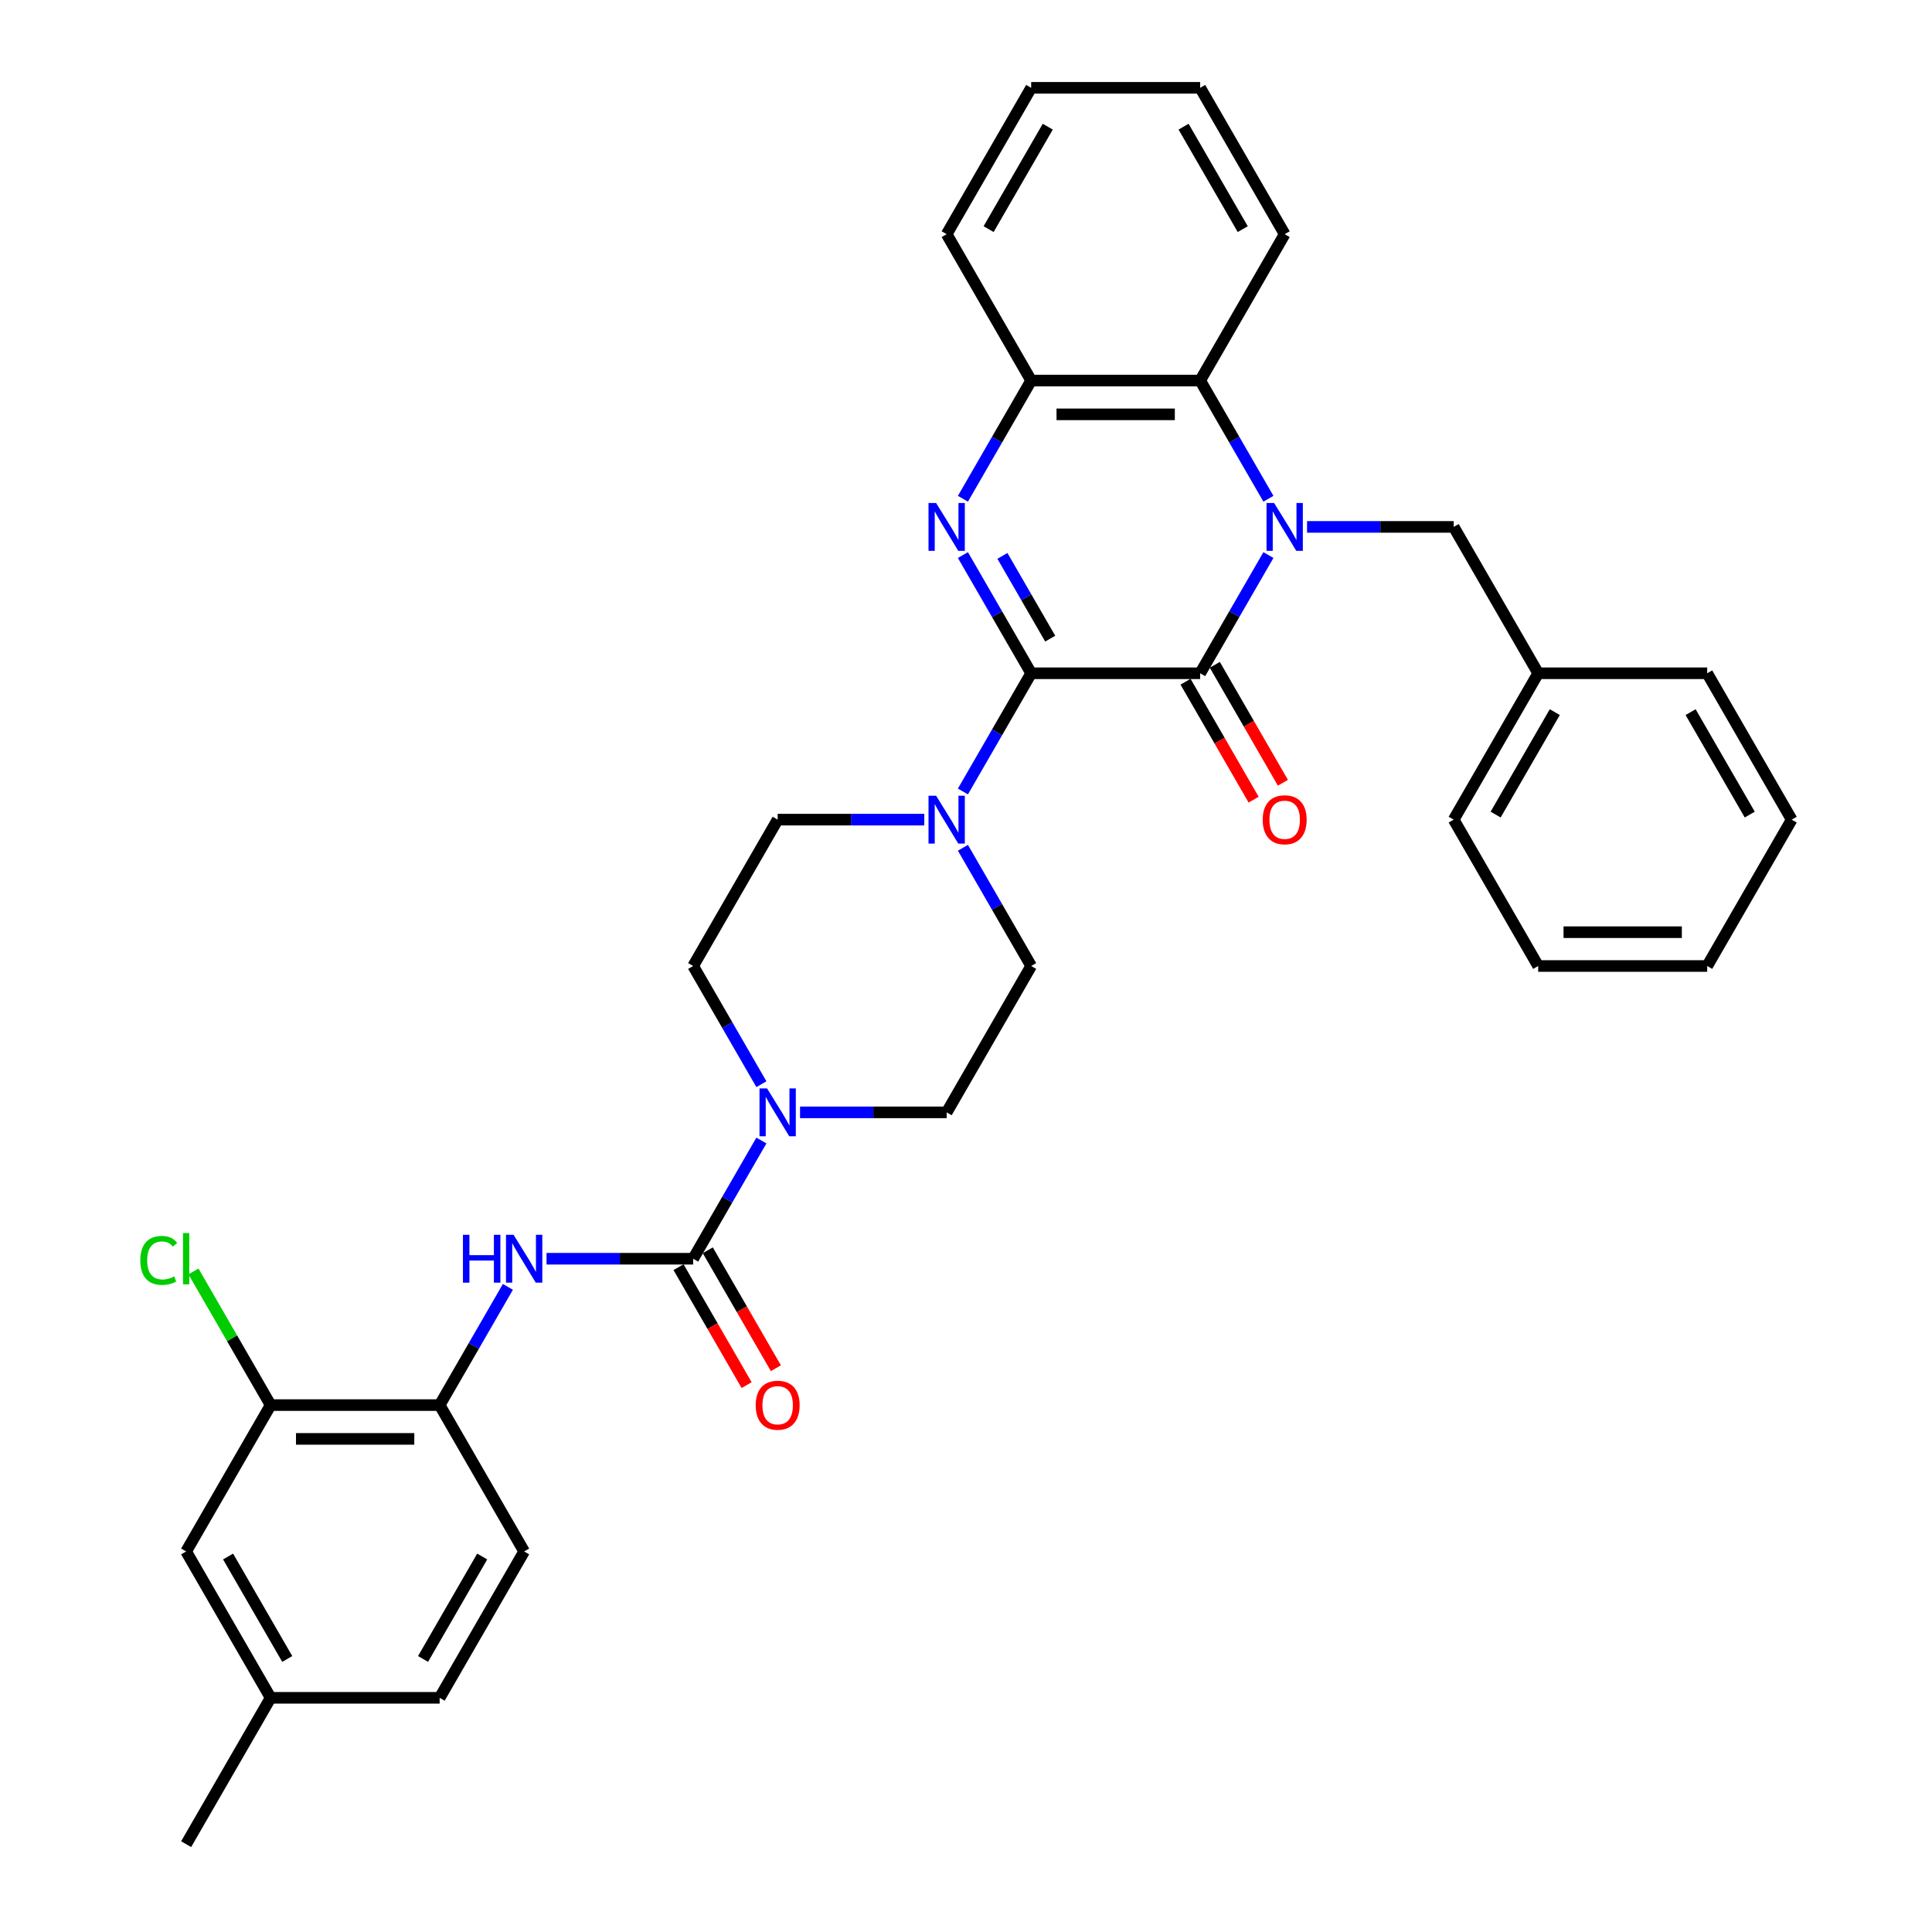 <?xml version='1.0' encoding='iso-8859-1'?>
<svg version='1.1' baseProfile='full'
              xmlns='http://www.w3.org/2000/svg'
                      xmlns:rdkit='http://www.rdkit.org/xml'
                      xmlns:xlink='http://www.w3.org/1999/xlink'
                  xml:space='preserve'
width='1000px' height='1000px' viewBox='0 0 1000 1000'>
<!-- END OF HEADER -->
<rect style='opacity:1.0;fill:#FFFFFF;stroke:none' width='1000' height='1000' x='0' y='0'> </rect>
<path class='bond-1' d='M 656.533,287.301 L 638.871,317.893' style='fill:none;fill-rule:evenodd;stroke:#0000FF;stroke-width:6px;stroke-linecap:butt;stroke-linejoin:miter;stroke-opacity:1' />
<path class='bond-1' d='M 638.871,317.893 L 621.209,348.485' style='fill:none;fill-rule:evenodd;stroke:#000000;stroke-width:6px;stroke-linecap:butt;stroke-linejoin:miter;stroke-opacity:1' />
<path class='bond-5' d='M 656.533,258.154 L 638.871,227.562' style='fill:none;fill-rule:evenodd;stroke:#0000FF;stroke-width:6px;stroke-linecap:butt;stroke-linejoin:miter;stroke-opacity:1' />
<path class='bond-5' d='M 638.871,227.562 L 621.209,196.97' style='fill:none;fill-rule:evenodd;stroke:#000000;stroke-width:6px;stroke-linecap:butt;stroke-linejoin:miter;stroke-opacity:1' />
<path class='bond-10' d='M 676.529,272.727 L 714.477,272.727' style='fill:none;fill-rule:evenodd;stroke:#0000FF;stroke-width:6px;stroke-linecap:butt;stroke-linejoin:miter;stroke-opacity:1' />
<path class='bond-10' d='M 714.477,272.727 L 752.425,272.727' style='fill:none;fill-rule:evenodd;stroke:#000000;stroke-width:6px;stroke-linecap:butt;stroke-linejoin:miter;stroke-opacity:1' />
<path class='bond-0' d='M 533.731,348.485 L 621.209,348.485' style='fill:none;fill-rule:evenodd;stroke:#000000;stroke-width:6px;stroke-linecap:butt;stroke-linejoin:miter;stroke-opacity:1' />
<path class='bond-4' d='M 533.731,348.485 L 516.069,379.077' style='fill:none;fill-rule:evenodd;stroke:#000000;stroke-width:6px;stroke-linecap:butt;stroke-linejoin:miter;stroke-opacity:1' />
<path class='bond-4' d='M 516.069,379.077 L 498.407,409.669' style='fill:none;fill-rule:evenodd;stroke:#0000FF;stroke-width:6px;stroke-linecap:butt;stroke-linejoin:miter;stroke-opacity:1' />
<path class='bond-34' d='M 533.731,348.485 L 516.069,317.893' style='fill:none;fill-rule:evenodd;stroke:#000000;stroke-width:6px;stroke-linecap:butt;stroke-linejoin:miter;stroke-opacity:1' />
<path class='bond-34' d='M 516.069,317.893 L 498.407,287.301' style='fill:none;fill-rule:evenodd;stroke:#0000FF;stroke-width:6px;stroke-linecap:butt;stroke-linejoin:miter;stroke-opacity:1' />
<path class='bond-34' d='M 543.584,330.56 L 531.221,309.145' style='fill:none;fill-rule:evenodd;stroke:#000000;stroke-width:6px;stroke-linecap:butt;stroke-linejoin:miter;stroke-opacity:1' />
<path class='bond-34' d='M 531.221,309.145 L 518.857,287.731' style='fill:none;fill-rule:evenodd;stroke:#0000FF;stroke-width:6px;stroke-linecap:butt;stroke-linejoin:miter;stroke-opacity:1' />
<path class='bond-12' d='M 613.633,352.859 L 631.255,383.381' style='fill:none;fill-rule:evenodd;stroke:#000000;stroke-width:6px;stroke-linecap:butt;stroke-linejoin:miter;stroke-opacity:1' />
<path class='bond-12' d='M 631.255,383.381 L 648.877,413.903' style='fill:none;fill-rule:evenodd;stroke:#FF0000;stroke-width:6px;stroke-linecap:butt;stroke-linejoin:miter;stroke-opacity:1' />
<path class='bond-12' d='M 628.784,344.111 L 646.406,374.633' style='fill:none;fill-rule:evenodd;stroke:#000000;stroke-width:6px;stroke-linecap:butt;stroke-linejoin:miter;stroke-opacity:1' />
<path class='bond-12' d='M 646.406,374.633 L 664.028,405.155' style='fill:none;fill-rule:evenodd;stroke:#FF0000;stroke-width:6px;stroke-linecap:butt;stroke-linejoin:miter;stroke-opacity:1' />
<path class='bond-2' d='M 498.407,258.154 L 516.069,227.562' style='fill:none;fill-rule:evenodd;stroke:#0000FF;stroke-width:6px;stroke-linecap:butt;stroke-linejoin:miter;stroke-opacity:1' />
<path class='bond-2' d='M 516.069,227.562 L 533.731,196.97' style='fill:none;fill-rule:evenodd;stroke:#000000;stroke-width:6px;stroke-linecap:butt;stroke-linejoin:miter;stroke-opacity:1' />
<path class='bond-3' d='M 358.777,651.515 L 376.439,620.923' style='fill:none;fill-rule:evenodd;stroke:#000000;stroke-width:6px;stroke-linecap:butt;stroke-linejoin:miter;stroke-opacity:1' />
<path class='bond-3' d='M 376.439,620.923 L 394.101,590.331' style='fill:none;fill-rule:evenodd;stroke:#0000FF;stroke-width:6px;stroke-linecap:butt;stroke-linejoin:miter;stroke-opacity:1' />
<path class='bond-8' d='M 358.777,651.515 L 320.829,651.515' style='fill:none;fill-rule:evenodd;stroke:#000000;stroke-width:6px;stroke-linecap:butt;stroke-linejoin:miter;stroke-opacity:1' />
<path class='bond-8' d='M 320.829,651.515 L 282.881,651.515' style='fill:none;fill-rule:evenodd;stroke:#0000FF;stroke-width:6px;stroke-linecap:butt;stroke-linejoin:miter;stroke-opacity:1' />
<path class='bond-13' d='M 351.201,655.889 L 368.823,686.411' style='fill:none;fill-rule:evenodd;stroke:#000000;stroke-width:6px;stroke-linecap:butt;stroke-linejoin:miter;stroke-opacity:1' />
<path class='bond-13' d='M 368.823,686.411 L 386.445,716.933' style='fill:none;fill-rule:evenodd;stroke:#FF0000;stroke-width:6px;stroke-linecap:butt;stroke-linejoin:miter;stroke-opacity:1' />
<path class='bond-13' d='M 366.352,647.141 L 383.974,677.663' style='fill:none;fill-rule:evenodd;stroke:#000000;stroke-width:6px;stroke-linecap:butt;stroke-linejoin:miter;stroke-opacity:1' />
<path class='bond-13' d='M 383.974,677.663 L 401.596,708.185' style='fill:none;fill-rule:evenodd;stroke:#FF0000;stroke-width:6px;stroke-linecap:butt;stroke-linejoin:miter;stroke-opacity:1' />
<path class='bond-14' d='M 478.411,424.242 L 440.463,424.242' style='fill:none;fill-rule:evenodd;stroke:#0000FF;stroke-width:6px;stroke-linecap:butt;stroke-linejoin:miter;stroke-opacity:1' />
<path class='bond-14' d='M 440.463,424.242 L 402.515,424.242' style='fill:none;fill-rule:evenodd;stroke:#000000;stroke-width:6px;stroke-linecap:butt;stroke-linejoin:miter;stroke-opacity:1' />
<path class='bond-15' d='M 498.407,438.816 L 516.069,469.408' style='fill:none;fill-rule:evenodd;stroke:#0000FF;stroke-width:6px;stroke-linecap:butt;stroke-linejoin:miter;stroke-opacity:1' />
<path class='bond-15' d='M 516.069,469.408 L 533.731,500' style='fill:none;fill-rule:evenodd;stroke:#000000;stroke-width:6px;stroke-linecap:butt;stroke-linejoin:miter;stroke-opacity:1' />
<path class='bond-7' d='M 621.209,196.97 L 533.731,196.97' style='fill:none;fill-rule:evenodd;stroke:#000000;stroke-width:6px;stroke-linecap:butt;stroke-linejoin:miter;stroke-opacity:1' />
<path class='bond-7' d='M 608.087,214.465 L 546.853,214.465' style='fill:none;fill-rule:evenodd;stroke:#000000;stroke-width:6px;stroke-linecap:butt;stroke-linejoin:miter;stroke-opacity:1' />
<path class='bond-24' d='M 621.209,196.97 L 664.947,121.212' style='fill:none;fill-rule:evenodd;stroke:#000000;stroke-width:6px;stroke-linecap:butt;stroke-linejoin:miter;stroke-opacity:1' />
<path class='bond-6' d='M 414.097,575.758 L 452.045,575.758' style='fill:none;fill-rule:evenodd;stroke:#0000FF;stroke-width:6px;stroke-linecap:butt;stroke-linejoin:miter;stroke-opacity:1' />
<path class='bond-6' d='M 452.045,575.758 L 489.993,575.758' style='fill:none;fill-rule:evenodd;stroke:#000000;stroke-width:6px;stroke-linecap:butt;stroke-linejoin:miter;stroke-opacity:1' />
<path class='bond-37' d='M 394.101,561.184 L 376.439,530.592' style='fill:none;fill-rule:evenodd;stroke:#0000FF;stroke-width:6px;stroke-linecap:butt;stroke-linejoin:miter;stroke-opacity:1' />
<path class='bond-37' d='M 376.439,530.592 L 358.777,500' style='fill:none;fill-rule:evenodd;stroke:#000000;stroke-width:6px;stroke-linecap:butt;stroke-linejoin:miter;stroke-opacity:1' />
<path class='bond-25' d='M 533.731,196.97 L 489.993,121.212' style='fill:none;fill-rule:evenodd;stroke:#000000;stroke-width:6px;stroke-linecap:butt;stroke-linejoin:miter;stroke-opacity:1' />
<path class='bond-9' d='M 262.885,666.089 L 245.223,696.681' style='fill:none;fill-rule:evenodd;stroke:#0000FF;stroke-width:6px;stroke-linecap:butt;stroke-linejoin:miter;stroke-opacity:1' />
<path class='bond-9' d='M 245.223,696.681 L 227.561,727.273' style='fill:none;fill-rule:evenodd;stroke:#000000;stroke-width:6px;stroke-linecap:butt;stroke-linejoin:miter;stroke-opacity:1' />
<path class='bond-11' d='M 227.561,727.273 L 140.083,727.273' style='fill:none;fill-rule:evenodd;stroke:#000000;stroke-width:6px;stroke-linecap:butt;stroke-linejoin:miter;stroke-opacity:1' />
<path class='bond-11' d='M 214.439,744.768 L 153.205,744.768' style='fill:none;fill-rule:evenodd;stroke:#000000;stroke-width:6px;stroke-linecap:butt;stroke-linejoin:miter;stroke-opacity:1' />
<path class='bond-19' d='M 227.561,727.273 L 271.299,803.03' style='fill:none;fill-rule:evenodd;stroke:#000000;stroke-width:6px;stroke-linecap:butt;stroke-linejoin:miter;stroke-opacity:1' />
<path class='bond-22' d='M 752.425,272.727 L 796.163,348.485' style='fill:none;fill-rule:evenodd;stroke:#000000;stroke-width:6px;stroke-linecap:butt;stroke-linejoin:miter;stroke-opacity:1' />
<path class='bond-18' d='M 140.083,727.273 L 96.345,803.03' style='fill:none;fill-rule:evenodd;stroke:#000000;stroke-width:6px;stroke-linecap:butt;stroke-linejoin:miter;stroke-opacity:1' />
<path class='bond-20' d='M 140.083,727.273 L 120.112,692.682' style='fill:none;fill-rule:evenodd;stroke:#000000;stroke-width:6px;stroke-linecap:butt;stroke-linejoin:miter;stroke-opacity:1' />
<path class='bond-20' d='M 120.112,692.682 L 100.141,658.091' style='fill:none;fill-rule:evenodd;stroke:#00CC00;stroke-width:6px;stroke-linecap:butt;stroke-linejoin:miter;stroke-opacity:1' />
<path class='bond-17' d='M 402.515,424.242 L 358.777,500' style='fill:none;fill-rule:evenodd;stroke:#000000;stroke-width:6px;stroke-linecap:butt;stroke-linejoin:miter;stroke-opacity:1' />
<path class='bond-16' d='M 533.731,500 L 489.993,575.758' style='fill:none;fill-rule:evenodd;stroke:#000000;stroke-width:6px;stroke-linecap:butt;stroke-linejoin:miter;stroke-opacity:1' />
<path class='bond-38' d='M 96.345,803.03 L 140.083,878.788' style='fill:none;fill-rule:evenodd;stroke:#000000;stroke-width:6px;stroke-linecap:butt;stroke-linejoin:miter;stroke-opacity:1' />
<path class='bond-38' d='M 118.057,805.646 L 148.674,858.677' style='fill:none;fill-rule:evenodd;stroke:#000000;stroke-width:6px;stroke-linecap:butt;stroke-linejoin:miter;stroke-opacity:1' />
<path class='bond-23' d='M 271.299,803.03 L 227.561,878.788' style='fill:none;fill-rule:evenodd;stroke:#000000;stroke-width:6px;stroke-linecap:butt;stroke-linejoin:miter;stroke-opacity:1' />
<path class='bond-23' d='M 249.587,805.646 L 218.97,858.677' style='fill:none;fill-rule:evenodd;stroke:#000000;stroke-width:6px;stroke-linecap:butt;stroke-linejoin:miter;stroke-opacity:1' />
<path class='bond-21' d='M 140.083,878.788 L 227.561,878.788' style='fill:none;fill-rule:evenodd;stroke:#000000;stroke-width:6px;stroke-linecap:butt;stroke-linejoin:miter;stroke-opacity:1' />
<path class='bond-26' d='M 140.083,878.788 L 96.345,954.545' style='fill:none;fill-rule:evenodd;stroke:#000000;stroke-width:6px;stroke-linecap:butt;stroke-linejoin:miter;stroke-opacity:1' />
<path class='bond-27' d='M 796.163,348.485 L 752.425,424.242' style='fill:none;fill-rule:evenodd;stroke:#000000;stroke-width:6px;stroke-linecap:butt;stroke-linejoin:miter;stroke-opacity:1' />
<path class='bond-27' d='M 804.754,368.596 L 774.137,421.627' style='fill:none;fill-rule:evenodd;stroke:#000000;stroke-width:6px;stroke-linecap:butt;stroke-linejoin:miter;stroke-opacity:1' />
<path class='bond-28' d='M 796.163,348.485 L 883.641,348.485' style='fill:none;fill-rule:evenodd;stroke:#000000;stroke-width:6px;stroke-linecap:butt;stroke-linejoin:miter;stroke-opacity:1' />
<path class='bond-29' d='M 664.947,121.212 L 621.209,45.455' style='fill:none;fill-rule:evenodd;stroke:#000000;stroke-width:6px;stroke-linecap:butt;stroke-linejoin:miter;stroke-opacity:1' />
<path class='bond-29' d='M 643.235,118.596 L 612.618,65.566' style='fill:none;fill-rule:evenodd;stroke:#000000;stroke-width:6px;stroke-linecap:butt;stroke-linejoin:miter;stroke-opacity:1' />
<path class='bond-35' d='M 489.993,121.212 L 533.731,45.455' style='fill:none;fill-rule:evenodd;stroke:#000000;stroke-width:6px;stroke-linecap:butt;stroke-linejoin:miter;stroke-opacity:1' />
<path class='bond-35' d='M 511.705,118.596 L 542.322,65.566' style='fill:none;fill-rule:evenodd;stroke:#000000;stroke-width:6px;stroke-linecap:butt;stroke-linejoin:miter;stroke-opacity:1' />
<path class='bond-32' d='M 752.425,424.242 L 796.163,500' style='fill:none;fill-rule:evenodd;stroke:#000000;stroke-width:6px;stroke-linecap:butt;stroke-linejoin:miter;stroke-opacity:1' />
<path class='bond-31' d='M 883.641,348.485 L 927.379,424.242' style='fill:none;fill-rule:evenodd;stroke:#000000;stroke-width:6px;stroke-linecap:butt;stroke-linejoin:miter;stroke-opacity:1' />
<path class='bond-31' d='M 875.05,368.596 L 905.667,421.627' style='fill:none;fill-rule:evenodd;stroke:#000000;stroke-width:6px;stroke-linecap:butt;stroke-linejoin:miter;stroke-opacity:1' />
<path class='bond-30' d='M 621.209,45.455 L 533.731,45.455' style='fill:none;fill-rule:evenodd;stroke:#000000;stroke-width:6px;stroke-linecap:butt;stroke-linejoin:miter;stroke-opacity:1' />
<path class='bond-33' d='M 927.379,424.242 L 883.641,500' style='fill:none;fill-rule:evenodd;stroke:#000000;stroke-width:6px;stroke-linecap:butt;stroke-linejoin:miter;stroke-opacity:1' />
<path class='bond-36' d='M 796.163,500 L 883.641,500' style='fill:none;fill-rule:evenodd;stroke:#000000;stroke-width:6px;stroke-linecap:butt;stroke-linejoin:miter;stroke-opacity:1' />
<path class='bond-36' d='M 809.285,482.505 L 870.519,482.505' style='fill:none;fill-rule:evenodd;stroke:#000000;stroke-width:6px;stroke-linecap:butt;stroke-linejoin:miter;stroke-opacity:1' />
<path  class='atom-0' d='M 659.471 260.34
L 667.589 273.462
Q 668.394 274.757, 669.688 277.101
Q 670.983 279.446, 671.053 279.585
L 671.053 260.34
L 674.342 260.34
L 674.342 285.114
L 670.948 285.114
L 662.235 270.768
Q 661.221 269.088, 660.136 267.164
Q 659.086 265.239, 658.771 264.644
L 658.771 285.114
L 655.552 285.114
L 655.552 260.34
L 659.471 260.34
' fill='#0000FF'/>
<path  class='atom-3' d='M 484.517 260.34
L 492.634 273.462
Q 493.439 274.757, 494.734 277.101
Q 496.029 279.446, 496.099 279.585
L 496.099 260.34
L 499.388 260.34
L 499.388 285.114
L 495.994 285.114
L 487.281 270.768
Q 486.266 269.088, 485.181 267.164
Q 484.132 265.239, 483.817 264.644
L 483.817 285.114
L 480.598 285.114
L 480.598 260.34
L 484.517 260.34
' fill='#0000FF'/>
<path  class='atom-5' d='M 484.517 411.856
L 492.634 424.977
Q 493.439 426.272, 494.734 428.616
Q 496.029 430.961, 496.099 431.101
L 496.099 411.856
L 499.388 411.856
L 499.388 436.629
L 495.994 436.629
L 487.281 422.283
Q 486.266 420.603, 485.181 418.679
Q 484.132 416.754, 483.817 416.16
L 483.817 436.629
L 480.598 436.629
L 480.598 411.856
L 484.517 411.856
' fill='#0000FF'/>
<path  class='atom-7' d='M 397.039 563.371
L 405.157 576.492
Q 405.962 577.787, 407.257 580.131
Q 408.551 582.476, 408.621 582.616
L 408.621 563.371
L 411.91 563.371
L 411.91 588.144
L 408.516 588.144
L 399.803 573.798
Q 398.789 572.119, 397.704 570.194
Q 396.654 568.27, 396.339 567.675
L 396.339 588.144
L 393.12 588.144
L 393.12 563.371
L 397.039 563.371
' fill='#0000FF'/>
<path  class='atom-9' d='M 239.615 639.128
L 242.974 639.128
L 242.974 649.661
L 255.641 649.661
L 255.641 639.128
L 259 639.128
L 259 663.902
L 255.641 663.902
L 255.641 652.46
L 242.974 652.46
L 242.974 663.902
L 239.615 663.902
L 239.615 639.128
' fill='#0000FF'/>
<path  class='atom-9' d='M 265.823 639.128
L 273.941 652.25
Q 274.746 653.545, 276.041 655.889
Q 277.335 658.233, 277.405 658.373
L 277.405 639.128
L 280.694 639.128
L 280.694 663.902
L 277.3 663.902
L 268.588 649.556
Q 267.573 647.876, 266.488 645.952
Q 265.438 644.027, 265.123 643.432
L 265.123 663.902
L 261.904 663.902
L 261.904 639.128
L 265.823 639.128
' fill='#0000FF'/>
<path  class='atom-13' d='M 653.575 424.312
Q 653.575 418.364, 656.514 415.04
Q 659.454 411.716, 664.947 411.716
Q 670.441 411.716, 673.38 415.04
Q 676.319 418.364, 676.319 424.312
Q 676.319 430.331, 673.345 433.76
Q 670.371 437.154, 664.947 437.154
Q 659.489 437.154, 656.514 433.76
Q 653.575 430.366, 653.575 424.312
M 664.947 434.355
Q 668.726 434.355, 670.756 431.835
Q 672.82 429.281, 672.82 424.312
Q 672.82 419.449, 670.756 416.999
Q 668.726 414.515, 664.947 414.515
Q 661.168 414.515, 659.104 416.964
Q 657.074 419.414, 657.074 424.312
Q 657.074 429.316, 659.104 431.835
Q 661.168 434.355, 664.947 434.355
' fill='#FF0000'/>
<path  class='atom-14' d='M 391.143 727.343
Q 391.143 721.394, 394.082 718.07
Q 397.022 714.746, 402.515 714.746
Q 408.009 714.746, 410.948 718.07
Q 413.887 721.394, 413.887 727.343
Q 413.887 733.361, 410.913 736.79
Q 407.939 740.184, 402.515 740.184
Q 397.057 740.184, 394.082 736.79
Q 391.143 733.396, 391.143 727.343
M 402.515 737.385
Q 406.294 737.385, 408.324 734.866
Q 410.388 732.311, 410.388 727.343
Q 410.388 722.479, 408.324 720.03
Q 406.294 717.545, 402.515 717.545
Q 398.736 717.545, 396.672 719.995
Q 394.642 722.444, 394.642 727.343
Q 394.642 732.346, 396.672 734.866
Q 398.736 737.385, 402.515 737.385
' fill='#FF0000'/>
<path  class='atom-21' d='M 72.621 652.372
Q 72.621 646.214, 75.49 642.995
Q 78.394 639.741, 83.888 639.741
Q 88.997 639.741, 91.726 643.345
L 89.416 645.234
Q 87.422 642.61, 83.888 642.61
Q 80.144 642.61, 78.149 645.129
Q 76.19 647.614, 76.19 652.372
Q 76.19 657.271, 78.219 659.791
Q 80.284 662.31, 84.273 662.31
Q 87.002 662.31, 90.186 660.665
L 91.166 663.29
Q 89.871 664.129, 87.912 664.619
Q 85.952 665.109, 83.783 665.109
Q 78.394 665.109, 75.49 661.82
Q 72.621 658.531, 72.621 652.372
' fill='#00CC00'/>
<path  class='atom-21' d='M 94.735 638.236
L 97.954 638.236
L 97.954 664.794
L 94.735 664.794
L 94.735 638.236
' fill='#00CC00'/>
</svg>
